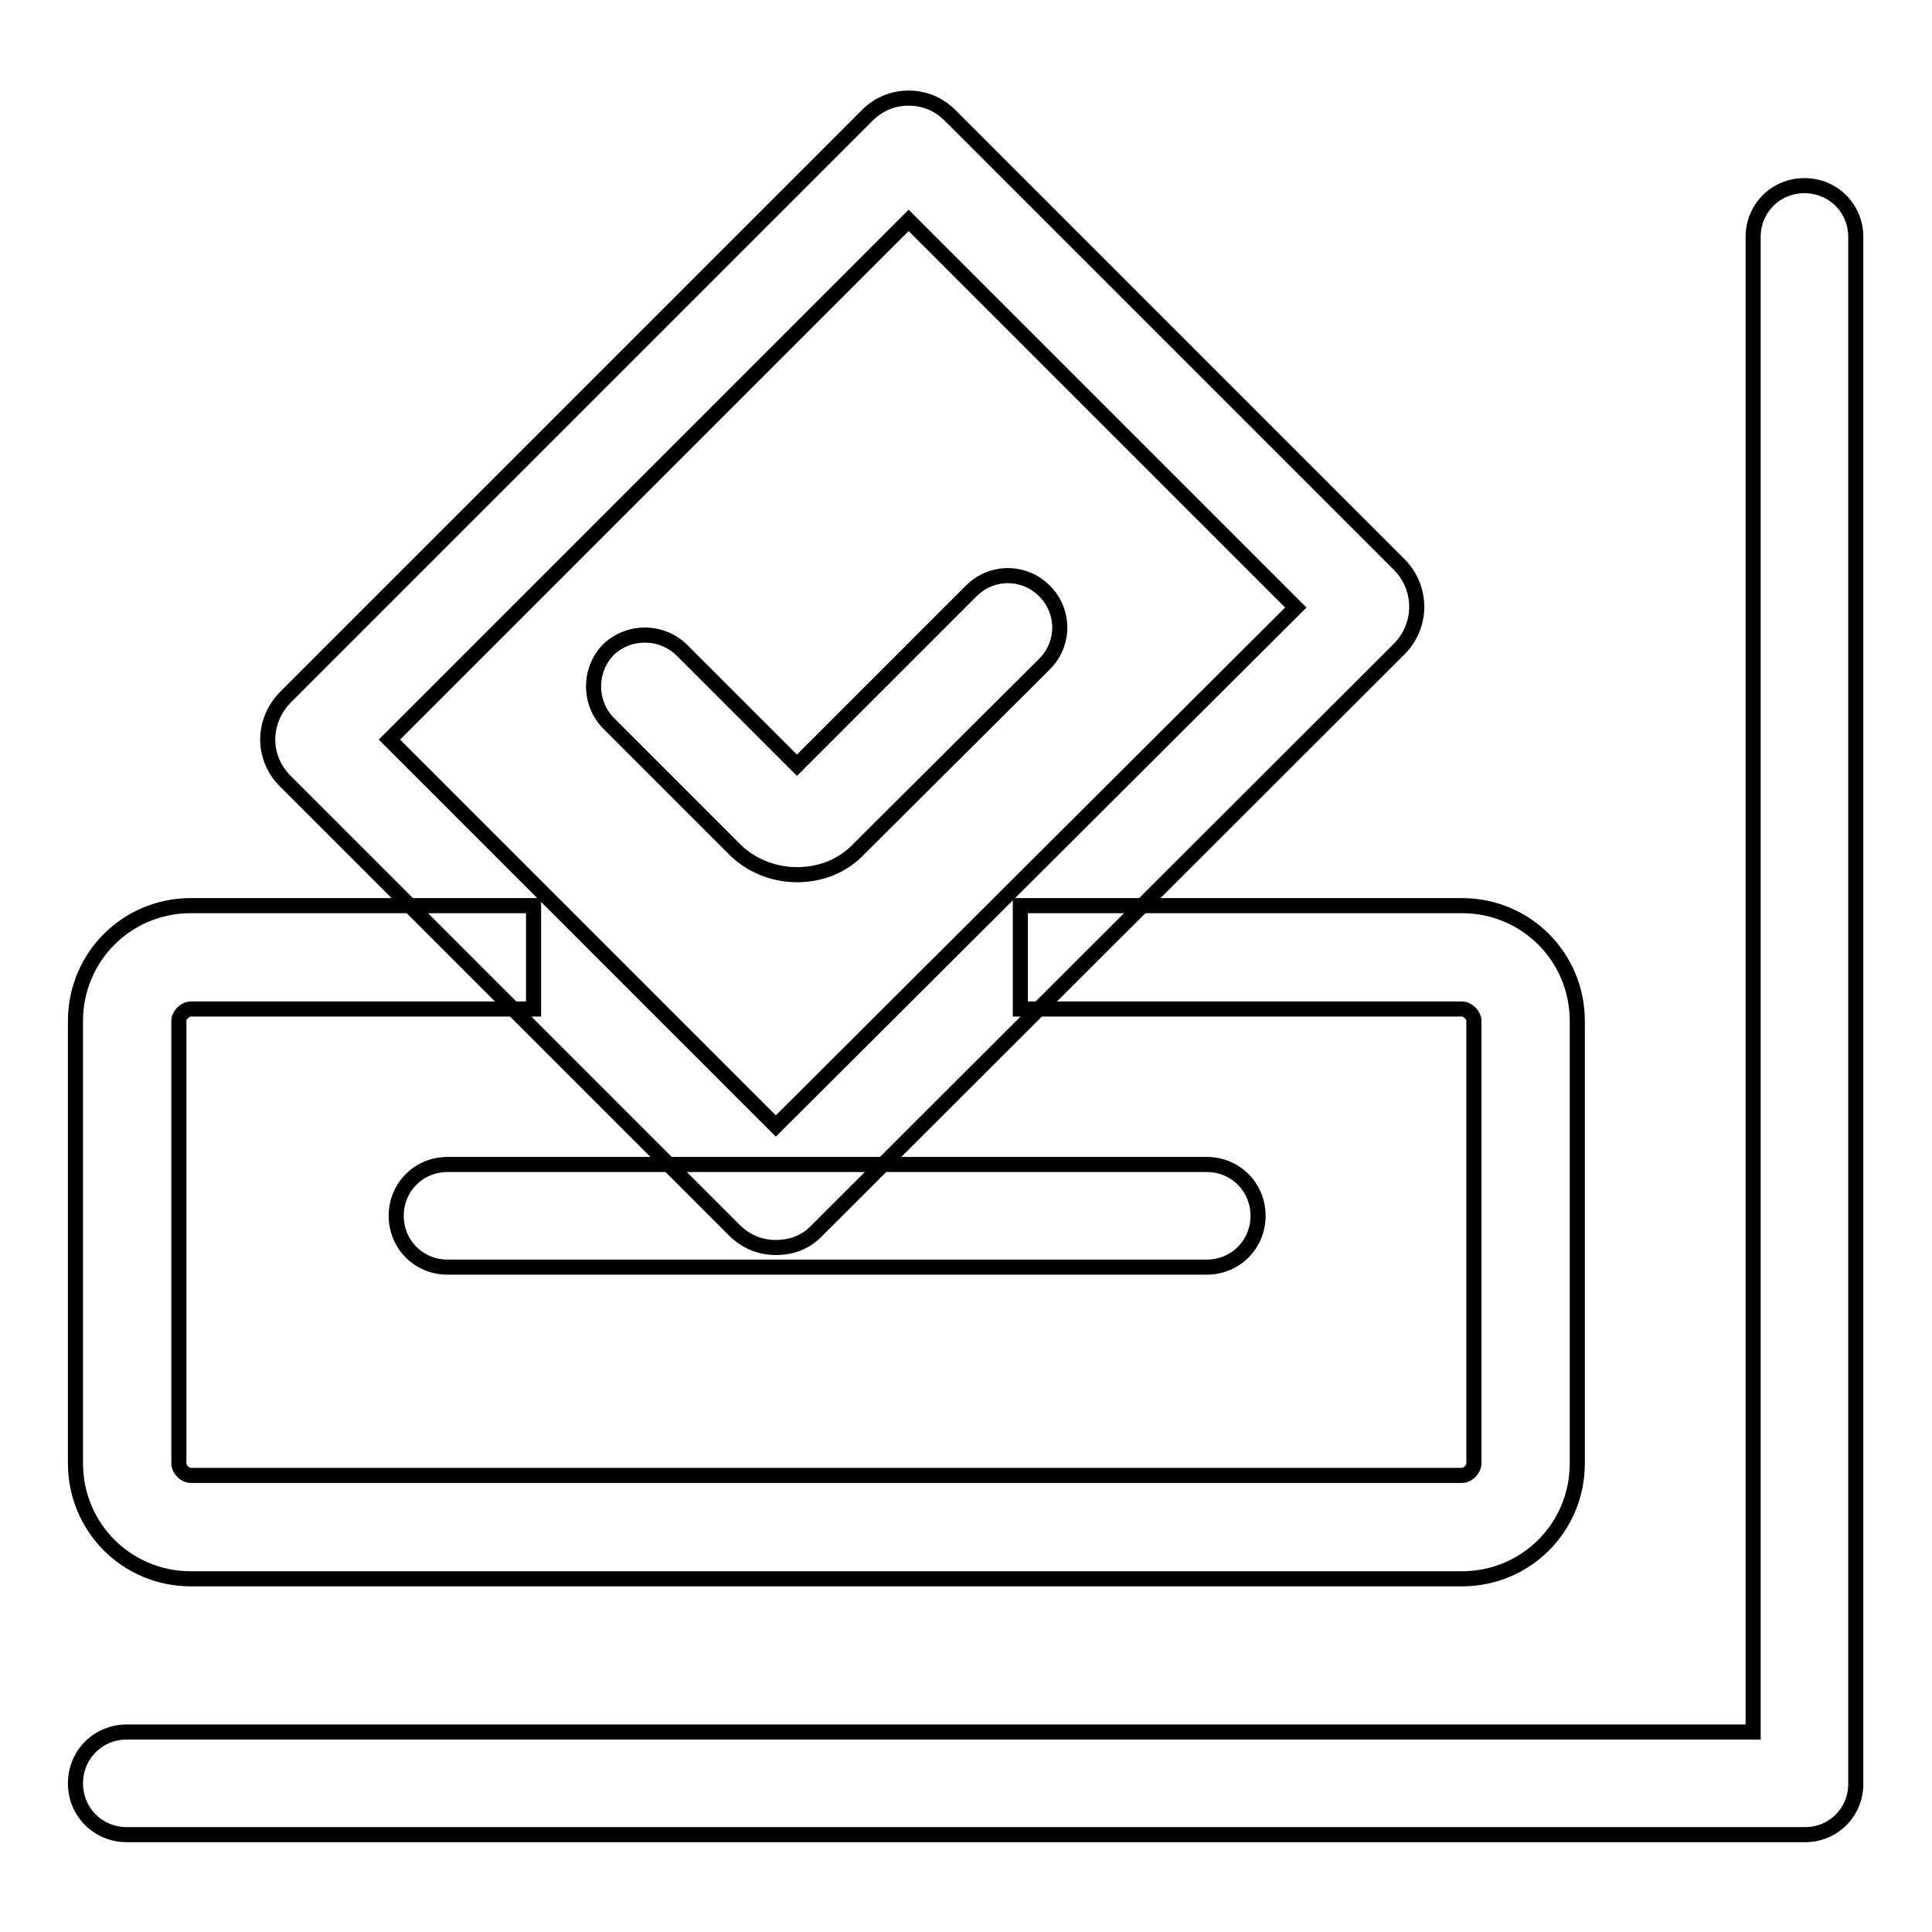 <?xml version="1.0" encoding="utf-8"?>
<!-- Svg Vector Icons : http://www.onlinewebfonts.com/icon -->
<!DOCTYPE svg PUBLIC "-//W3C//DTD SVG 1.1//EN" "http://www.w3.org/Graphics/SVG/1.1/DTD/svg11.dtd">
<svg version="1.1" xmlns="http://www.w3.org/2000/svg" xmlns:xlink="http://www.w3.org/1999/xlink" x="0px" y="0px" viewBox="0 0 256 256" enable-background="new 0 0 256 256" xml:space="preserve">
<g> <path stroke-width="2" fill-opacity="0" stroke="#000000"  d="M239.2,243.1H16.8c-3.8,0-6.8-3-6.8-6.8s3-6.8,6.8-6.8h215.5V31.4c0-3.8,3-6.8,6.8-6.8s6.8,3,6.8,6.8v204.8 C246,240,243,243.1,239.2,243.1z"/> <path stroke-width="2" fill-opacity="0" stroke="#000000"  d="M193.7,209.2H25.3c-8.5,0-15.3-6.8-15.3-15.3v-58.6c0-8.5,6.8-15.3,15.3-15.3h45.4v13.7H25.3 c-0.8,0-1.6,0.8-1.6,1.6v58.6c0,0.8,0.8,1.6,1.6,1.6h168.4c0.8,0,1.6-0.8,1.6-1.6v-58.6c0-0.8-0.8-1.6-1.6-1.6h-58.5V120h58.5 c8.5,0,15.3,6.8,15.3,15.3v58.6C209,202.4,202.2,209.2,193.7,209.2L193.7,209.2z"/> <path stroke-width="2" fill-opacity="0" stroke="#000000"  d="M102.8,165.3c-2.1,0-4-0.8-5.5-2.3l-59.5-59.5c-3.1-3.1-3.1-7.9,0-11.1l77.1-77.1c1.5-1.5,3.4-2.3,5.5-2.3 s4,0.8,5.5,2.3l59.5,59.5c3.1,3.1,3.1,8.1,0,11.2L108.3,163C106.8,164.6,104.9,165.3,102.8,165.3z M51.6,98l51.2,51.2l68.9-68.7 l-51.3-51.3L51.6,98z"/> <path stroke-width="2" fill-opacity="0" stroke="#000000"  d="M105.6,115.9c-3.1,0-6.2-1.2-8.5-3.6L80.6,95.8c-2.6-2.7-2.6-7,0-9.7c2.7-2.6,7-2.6,9.7,0l15.3,15.3 l23.1-23.1c2.7-2.7,7-2.7,9.7,0c2.7,2.7,2.7,7,0,9.7L114,112.3C111.7,114.8,108.7,115.9,105.6,115.9z M159.9,167.9H59.3 c-3.8,0-6.8-3-6.8-6.8s3-6.8,6.8-6.8h100.6c3.8,0,6.8,3,6.8,6.8S163.7,167.9,159.9,167.9z"/></g>
</svg>
